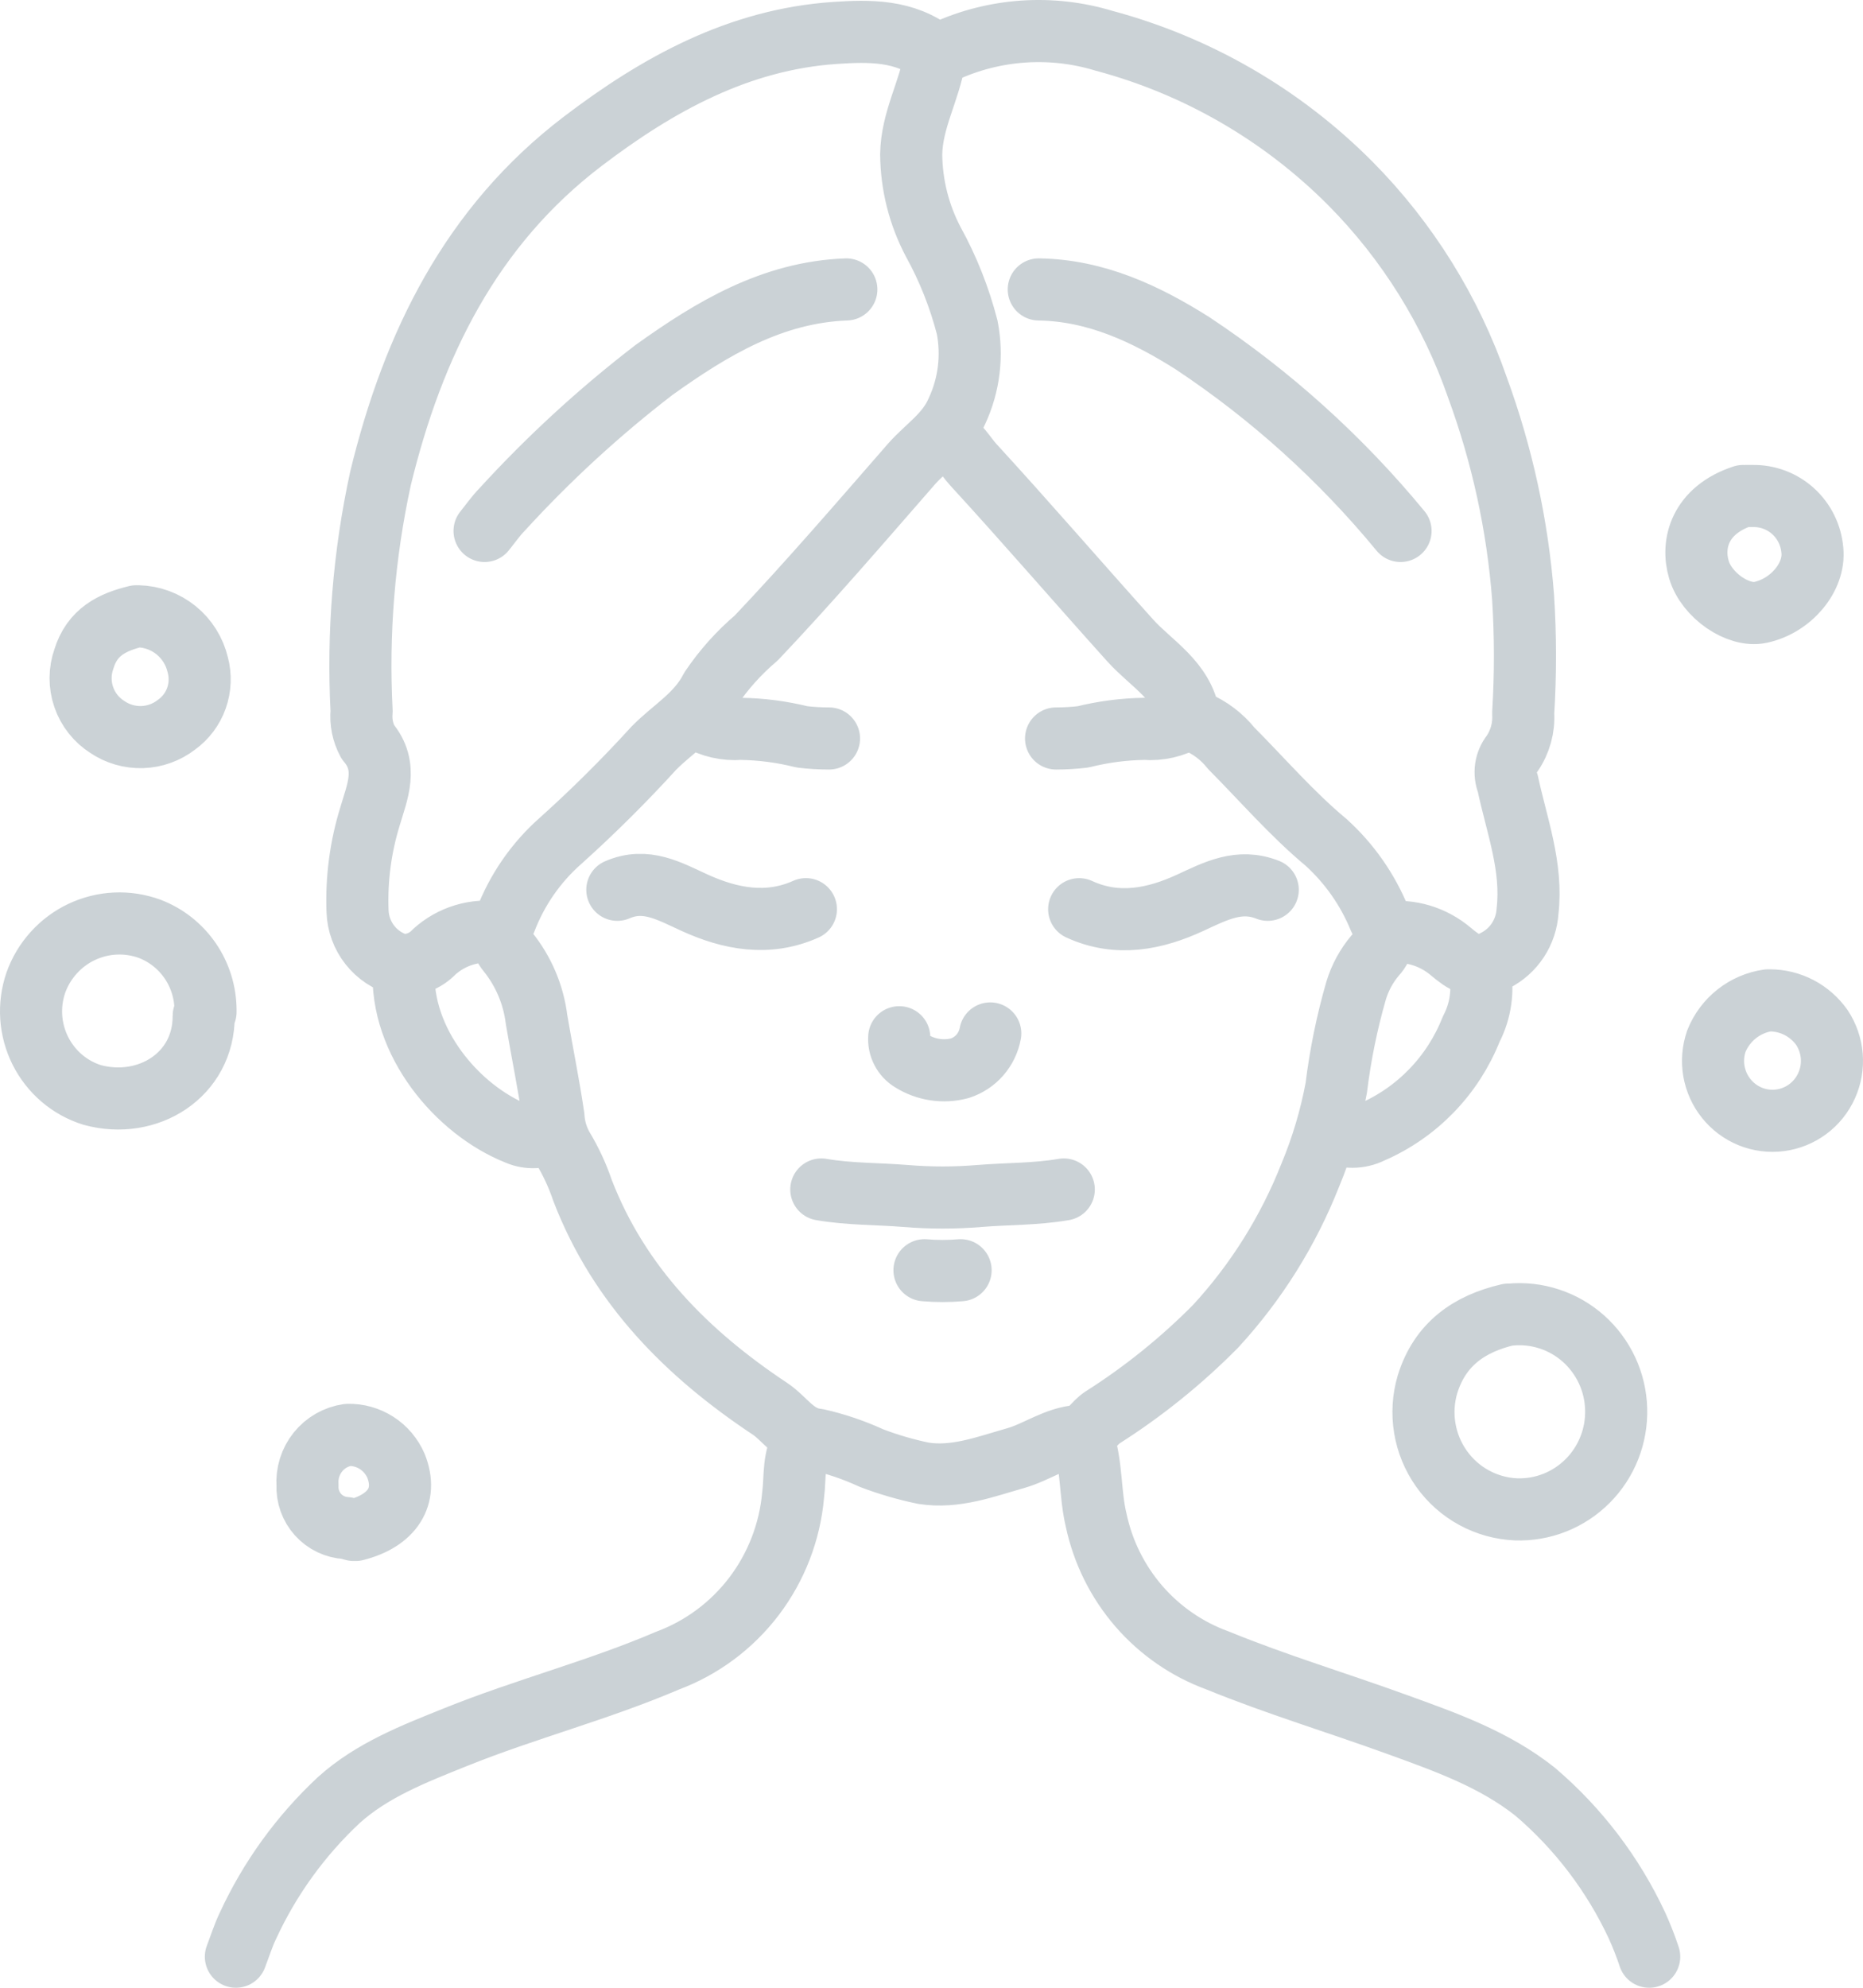 <svg width="60" height="64" viewBox="0 0 60 64" fill="none" xmlns="http://www.w3.org/2000/svg">
<path d="M44.672 30.023C45.038 29.977 45.409 30.008 45.763 30.113C46.116 30.219 46.444 30.398 46.726 30.637C47.122 30.968 47.521 31.278 48.156 30.923C48.452 30.773 48.703 30.547 48.886 30.269C49.068 29.991 49.175 29.669 49.196 29.336C49.361 27.905 48.847 26.576 48.558 25.218C48.496 25.062 48.476 24.893 48.499 24.726C48.523 24.56 48.59 24.403 48.694 24.272C48.958 23.89 49.086 23.429 49.056 22.965C49.133 21.718 49.132 20.467 49.052 19.22C48.873 16.914 48.378 14.643 47.582 12.474C46.725 10.006 45.329 7.764 43.496 5.913C41.298 3.702 38.559 2.115 35.557 1.313C33.858 0.797 32.03 0.922 30.416 1.663C30.304 1.718 30.137 1.675 30.108 1.855C29.94 2.915 29.36 3.862 29.346 4.977C29.356 5.957 29.599 6.919 30.055 7.784C30.534 8.652 30.901 9.578 31.149 10.539C31.327 11.45 31.212 12.395 30.82 13.235C30.491 13.997 29.835 14.391 29.344 14.953C27.703 16.834 26.075 18.728 24.356 20.541C23.797 21.015 23.305 21.564 22.895 22.173C22.455 23.033 21.674 23.459 21.058 24.088C20.11 25.129 19.111 26.122 18.064 27.063C17.267 27.762 16.652 28.648 16.274 29.642C16.182 29.796 16.14 29.976 16.155 30.155C16.169 30.335 16.239 30.505 16.354 30.643C16.861 31.27 17.183 32.029 17.281 32.833C17.458 33.875 17.672 34.912 17.825 35.958C17.846 36.314 17.951 36.659 18.13 36.966C18.389 37.397 18.601 37.855 18.762 38.331C19.944 41.398 22.142 43.595 24.797 45.358C25.292 45.687 25.602 46.281 26.324 46.354C26.923 46.489 27.506 46.688 28.064 46.945C28.608 47.153 29.168 47.316 29.738 47.434C30.768 47.598 31.737 47.224 32.71 46.948C33.403 46.751 33.993 46.287 34.753 46.231C35.015 46.212 35.234 45.818 35.502 45.642C36.825 44.802 38.049 43.815 39.153 42.699C40.458 41.281 41.492 39.631 42.2 37.833C42.576 36.93 42.856 35.989 43.036 35.027C43.166 33.967 43.379 32.92 43.675 31.895C43.801 31.479 44.01 31.094 44.29 30.763C44.438 30.609 44.532 30.41 44.557 30.197C44.582 29.983 44.538 29.768 44.43 29.582C44.047 28.643 43.459 27.803 42.71 27.124C41.611 26.209 40.664 25.11 39.651 24.09C39.355 23.719 38.972 23.428 38.537 23.243C38.447 23.214 38.308 23.153 38.297 23.089C38.107 21.924 37.08 21.377 36.399 20.62C34.709 18.742 33.059 16.828 31.351 14.967C31.072 14.663 30.886 14.27 30.479 14.097M30.108 1.73C29.147 0.962 27.993 0.986 26.886 1.061C23.793 1.271 21.183 2.711 18.771 4.547C15.171 7.287 13.301 11.095 12.254 15.407C11.719 17.867 11.515 20.388 11.646 22.903C11.613 23.243 11.682 23.585 11.845 23.886C12.523 24.683 12.143 25.511 11.922 26.268C11.613 27.259 11.476 28.297 11.515 29.336C11.528 29.734 11.668 30.118 11.915 30.429C12.161 30.741 12.5 30.965 12.882 31.067C13.087 31.084 13.292 31.056 13.484 30.982C13.676 30.909 13.848 30.792 13.989 30.642C14.265 30.393 14.591 30.209 14.946 30.102C15.3 29.995 15.674 29.968 16.039 30.023M34.88 46.324C35.172 47.174 35.095 48.082 35.304 48.95C35.522 49.974 35.995 50.925 36.678 51.715C37.362 52.504 38.233 53.105 39.211 53.461C41.105 54.235 43.059 54.821 44.977 55.517C46.536 56.083 48.114 56.634 49.444 57.691C50.832 58.874 51.951 60.345 52.724 62.003C52.871 62.328 53.002 62.661 53.114 63M25.893 46.386C25.528 46.917 25.619 47.557 25.543 48.138C25.438 49.32 25.003 50.448 24.288 51.392C23.573 52.334 22.607 53.054 21.503 53.466C19.269 54.423 16.919 55.025 14.671 55.931C13.336 56.468 11.984 56.99 10.911 57.958C9.685 59.102 8.691 60.476 7.986 62.002C7.832 62.321 7.727 62.664 7.597 63M6.619 32.521C6.617 31.953 6.444 31.398 6.123 30.931C5.801 30.464 5.347 30.106 4.819 29.905C4.465 29.776 4.09 29.718 3.714 29.736C3.338 29.753 2.969 29.846 2.628 30.007C2.288 30.168 1.982 30.396 1.729 30.677C1.476 30.957 1.28 31.285 1.153 31.642C1.031 31.999 0.981 32.377 1.006 32.754C1.032 33.131 1.132 33.498 1.301 33.835C1.471 34.172 1.705 34.471 1.991 34.715C2.277 34.959 2.609 35.142 2.967 35.254C4.75 35.742 6.569 34.621 6.56 32.709C6.56 32.667 6.599 32.626 6.619 32.584M27.257 9.319C24.872 9.407 22.929 10.576 21.061 11.913C19.302 13.265 17.664 14.77 16.166 16.41C15.961 16.62 15.792 16.866 15.606 17.095M45.106 17.095C43.18 14.757 40.922 12.72 38.404 11.05C36.901 10.102 35.293 9.346 33.455 9.319M11.453 49.26C12.642 48.959 13.141 48.169 12.755 47.199C12.624 46.895 12.408 46.638 12.132 46.46C11.855 46.282 11.533 46.191 11.205 46.199C10.825 46.254 10.479 46.451 10.237 46.753C9.996 47.054 9.877 47.437 9.904 47.823C9.889 48.171 10.01 48.51 10.243 48.768C10.475 49.025 10.799 49.18 11.143 49.198C11.227 49.213 11.309 49.239 11.391 49.26M47.647 31.21C47.785 31.864 47.691 32.547 47.381 33.138C47.089 33.876 46.656 34.548 46.105 35.117C45.555 35.686 44.899 36.14 44.175 36.453C43.983 36.549 43.771 36.6 43.556 36.6C43.341 36.601 43.129 36.551 42.936 36.456M13.003 31.21C12.882 33.532 14.718 35.737 16.663 36.509C16.84 36.586 17.032 36.621 17.225 36.612C17.417 36.602 17.605 36.549 17.774 36.456M40.829 28.649C39.915 28.285 39.159 28.684 38.34 29.063C37.203 29.59 35.986 29.842 34.756 29.274M19.882 28.649C20.803 28.249 21.553 28.692 22.37 29.065C23.511 29.585 24.726 29.824 25.955 29.273M38.227 23.153C37.814 23.395 37.339 23.505 36.863 23.467C36.195 23.476 35.53 23.563 34.881 23.725C34.593 23.76 34.303 23.777 34.012 23.777M22.485 23.153C22.897 23.395 23.373 23.505 23.849 23.467C24.517 23.476 25.181 23.563 25.83 23.725C26.119 23.76 26.409 23.777 26.699 23.777M26.451 38.298C27.354 38.454 28.272 38.434 29.174 38.508C29.96 38.573 30.751 38.573 31.537 38.508C32.44 38.434 33.357 38.454 34.26 38.298M29.774 40.898C30.161 40.931 30.55 40.931 30.937 40.898M28.961 33.396C28.949 33.547 28.98 33.7 29.05 33.834C29.119 33.969 29.226 34.082 29.356 34.159C29.586 34.303 29.843 34.398 30.11 34.438C30.378 34.479 30.651 34.464 30.913 34.394C31.162 34.314 31.384 34.168 31.557 33.971C31.729 33.773 31.846 33.532 31.893 33.274M56.943 32.209C56.575 32.262 56.228 32.411 55.935 32.642C55.643 32.872 55.416 33.176 55.277 33.523C55.17 33.834 55.143 34.167 55.199 34.49C55.256 34.814 55.393 35.118 55.599 35.373C55.804 35.628 56.071 35.827 56.374 35.949C56.677 36.071 57.005 36.113 57.329 36.071C57.652 36.029 57.96 35.905 58.222 35.71C58.485 35.515 58.693 35.255 58.828 34.956C58.963 34.657 59.02 34.328 58.994 34.001C58.967 33.673 58.858 33.358 58.677 33.084C58.487 32.815 58.236 32.595 57.946 32.443C57.655 32.291 57.333 32.211 57.005 32.209M4.388 19.843C3.613 20.032 2.97 20.346 2.703 21.213C2.562 21.61 2.56 22.044 2.697 22.443C2.834 22.842 3.102 23.181 3.456 23.406C3.788 23.631 4.182 23.745 4.582 23.732C4.981 23.719 5.367 23.58 5.684 23.334C5.98 23.121 6.205 22.823 6.327 22.478C6.449 22.133 6.464 21.758 6.369 21.405C6.265 20.967 6.021 20.577 5.674 20.294C5.326 20.011 4.896 19.853 4.45 19.843M48.576 42.327C47.319 42.619 46.374 43.274 45.973 44.575C45.838 45.032 45.809 45.514 45.887 45.984C45.965 46.454 46.149 46.9 46.423 47.287C46.698 47.675 47.057 47.995 47.473 48.221C47.889 48.448 48.351 48.577 48.823 48.597C49.25 48.612 49.675 48.539 50.072 48.382C50.469 48.225 50.83 47.987 51.132 47.684C51.435 47.381 51.672 47.019 51.83 46.619C51.988 46.22 52.063 45.792 52.05 45.362C52.038 44.933 51.938 44.51 51.757 44.121C51.575 43.732 51.317 43.384 50.997 43.099C50.677 42.815 50.303 42.599 49.897 42.467C49.491 42.334 49.063 42.286 48.638 42.327M56.137 15.97C54.745 16.428 54.467 17.51 54.716 18.343C54.964 19.176 55.983 19.869 56.695 19.718C57.681 19.509 58.456 18.583 58.369 17.719C58.329 17.236 58.109 16.786 57.752 16.461C57.395 16.136 56.928 15.961 56.448 15.97C56.365 15.97 56.282 15.97 56.2 15.97" stroke="#CBD2D6" stroke-width="2" stroke-linecap="round" stroke-linejoin="round"/>
</svg>
